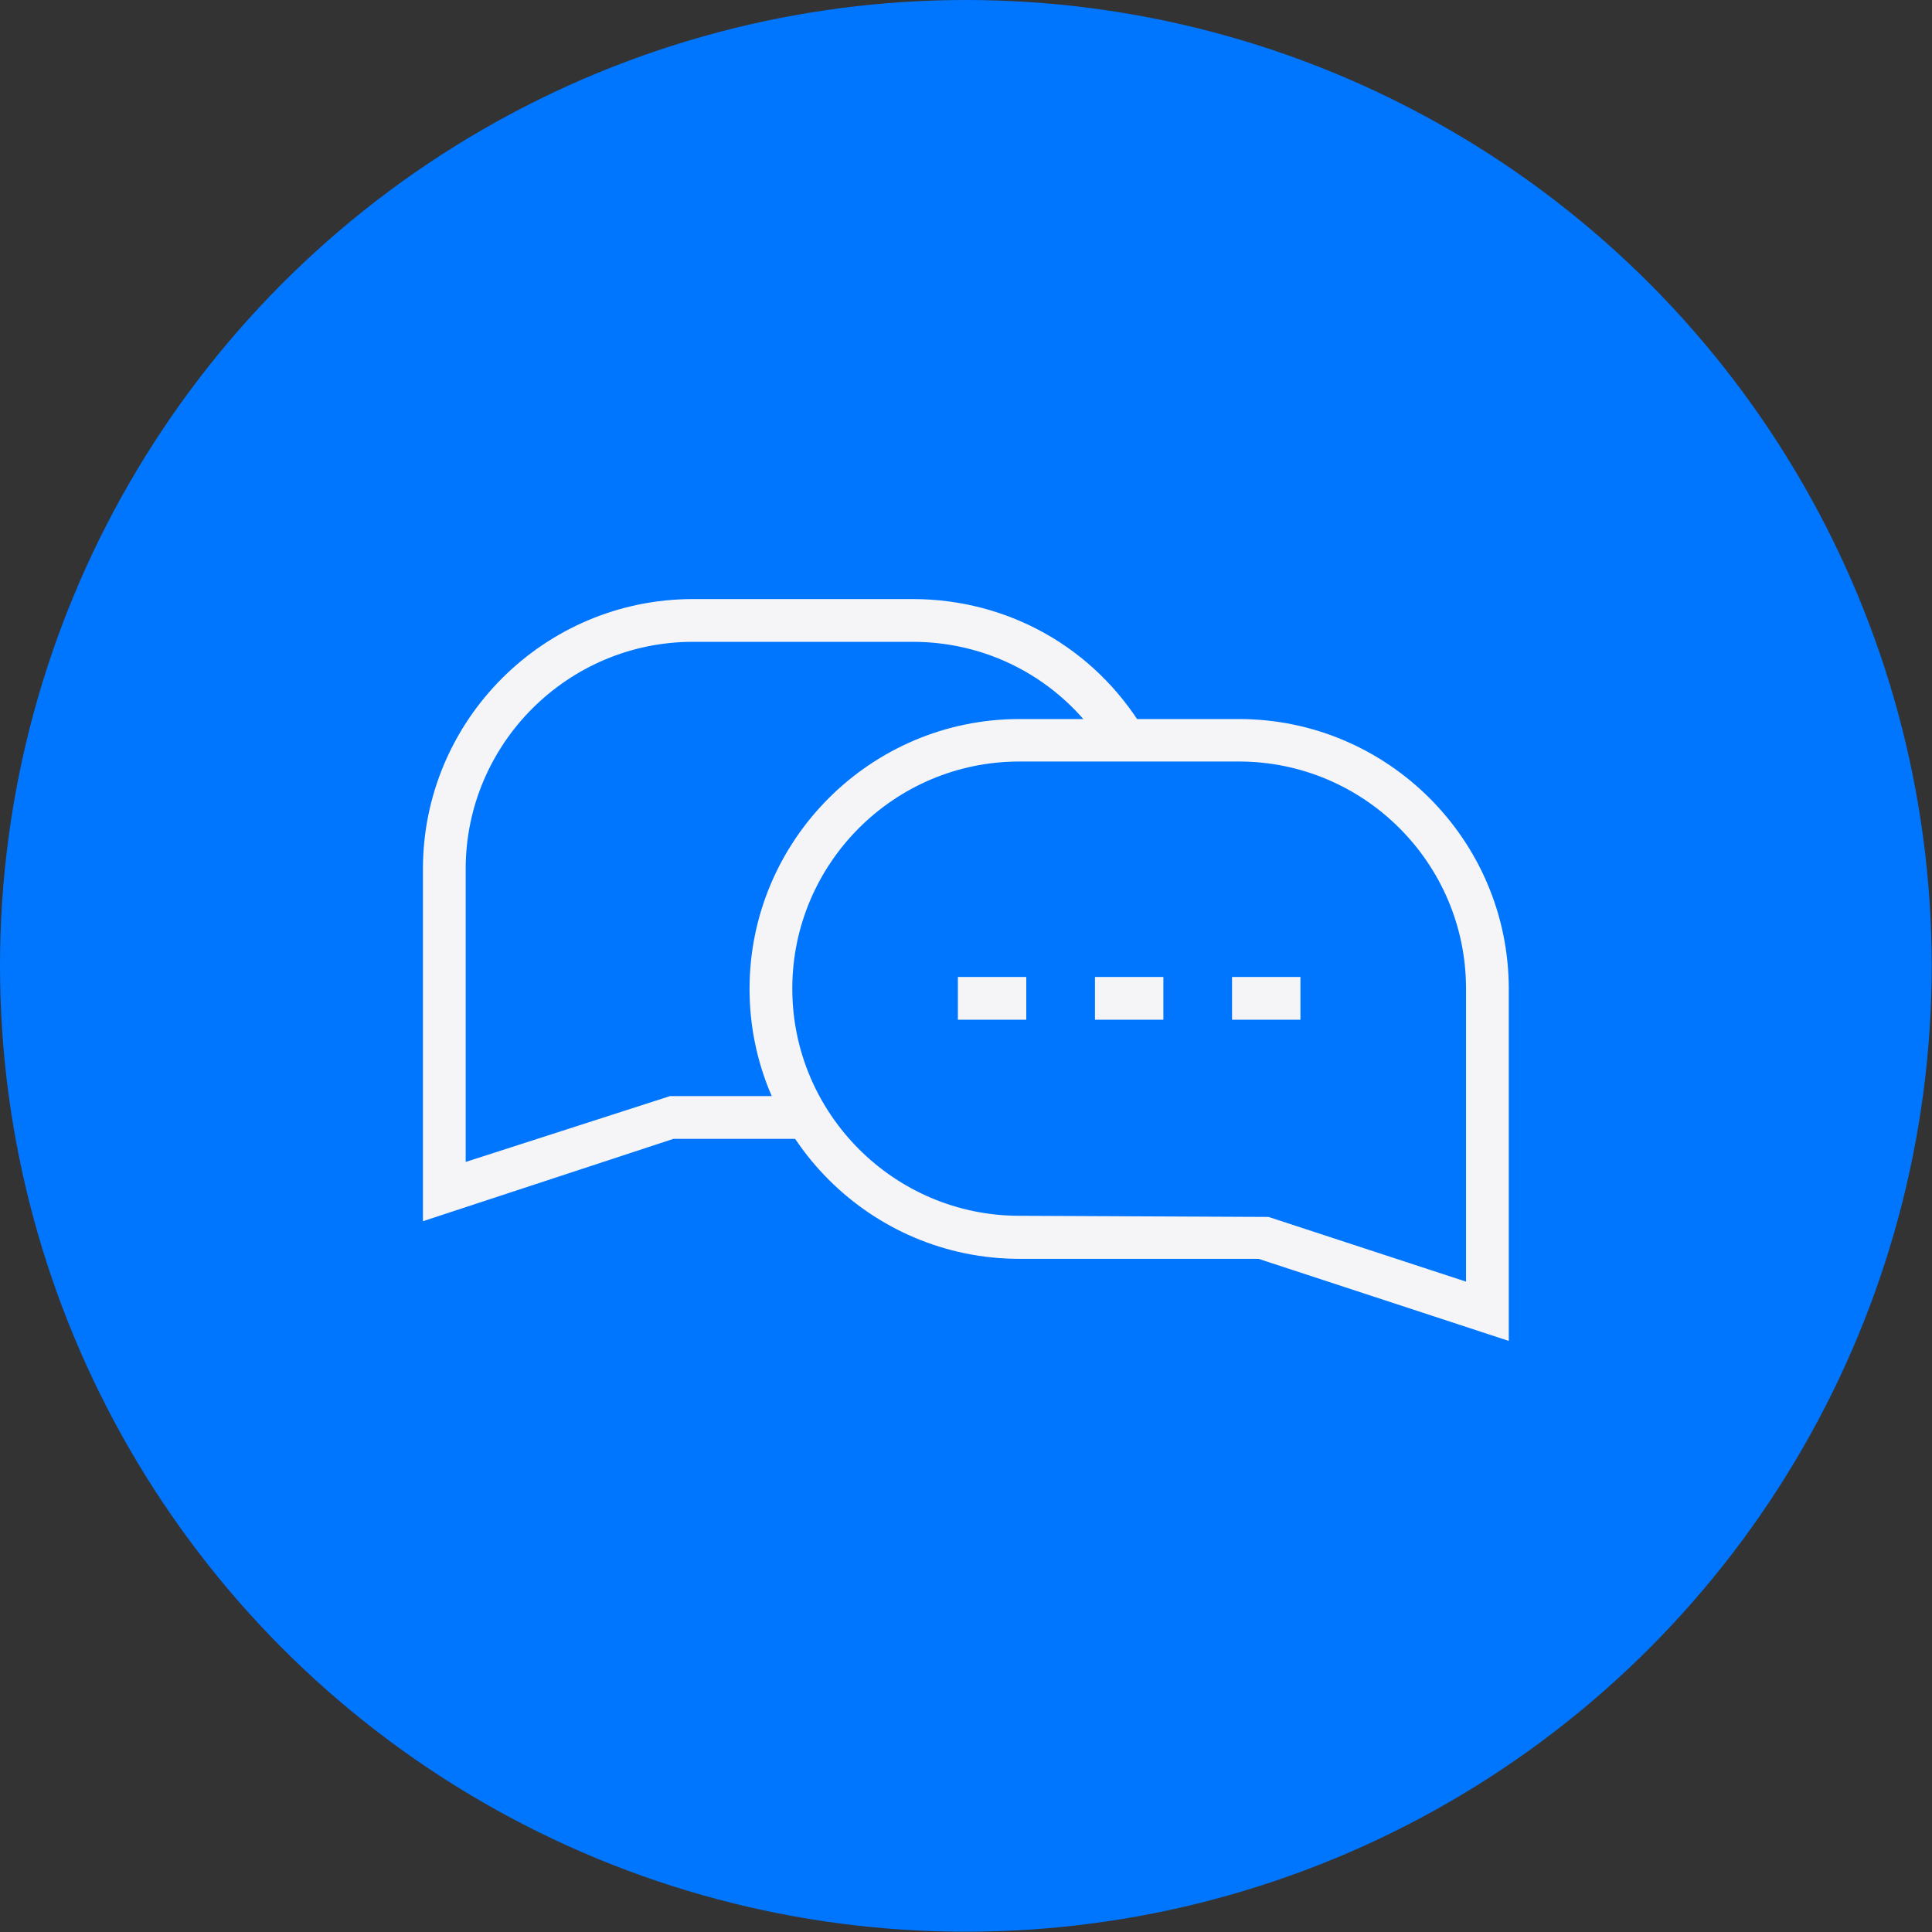 <svg xmlns="http://www.w3.org/2000/svg" id="Camada_2" data-name="Camada 2" viewBox="0 0 67.79 67.79"><rect x="0" y="0" width="67.79" height="67.79" fill="#333333" stroke="none"/><defs><style>      .cls-1 {        fill: #f5f5f8;      }      .cls-2 {        fill: #0076ff;      }    </style></defs><g id="Camada_1-2" data-name="Camada 1"><g><circle class="cls-2" cx="33.89" cy="33.89" r="33.89"></circle><g><path class="cls-1" d="M52.94,47.05l-8.78-2.88h-8.39c-5.22,0-9.47-4.25-9.47-9.47s4.25-9.47,9.47-9.47h7.7c5.22,0,9.47,4.25,9.47,9.47v12.35ZM35.77,26.72c-4.4,0-7.97,3.58-7.97,7.97s3.58,7.97,7.97,7.97l8.74.04,6.93,2.27v-10.28c0-4.4-3.58-7.97-7.97-7.97h-7.7Z"></path><path class="cls-1" d="M14.84,42.85v-12.36c0-5.22,4.25-9.47,9.48-9.47h7.7c3.34,0,6.37,1.7,8.1,4.56l-1.28.78c-1.46-2.4-4.01-3.84-6.82-3.84h-7.7c-4.4,0-7.98,3.58-7.98,7.97v10.28l7.17-2.31h4.8v1.5h-4.68l-8.79,2.89Z"></path><g><rect class="cls-1" x="33.61" y="34.28" width="2.4" height="1.5"></rect><rect class="cls-1" x="38.42" y="34.28" width="2.4" height="1.5"></rect><rect class="cls-1" x="43.23" y="34.28" width="2.4" height="1.5"></rect></g></g></g></g></svg>